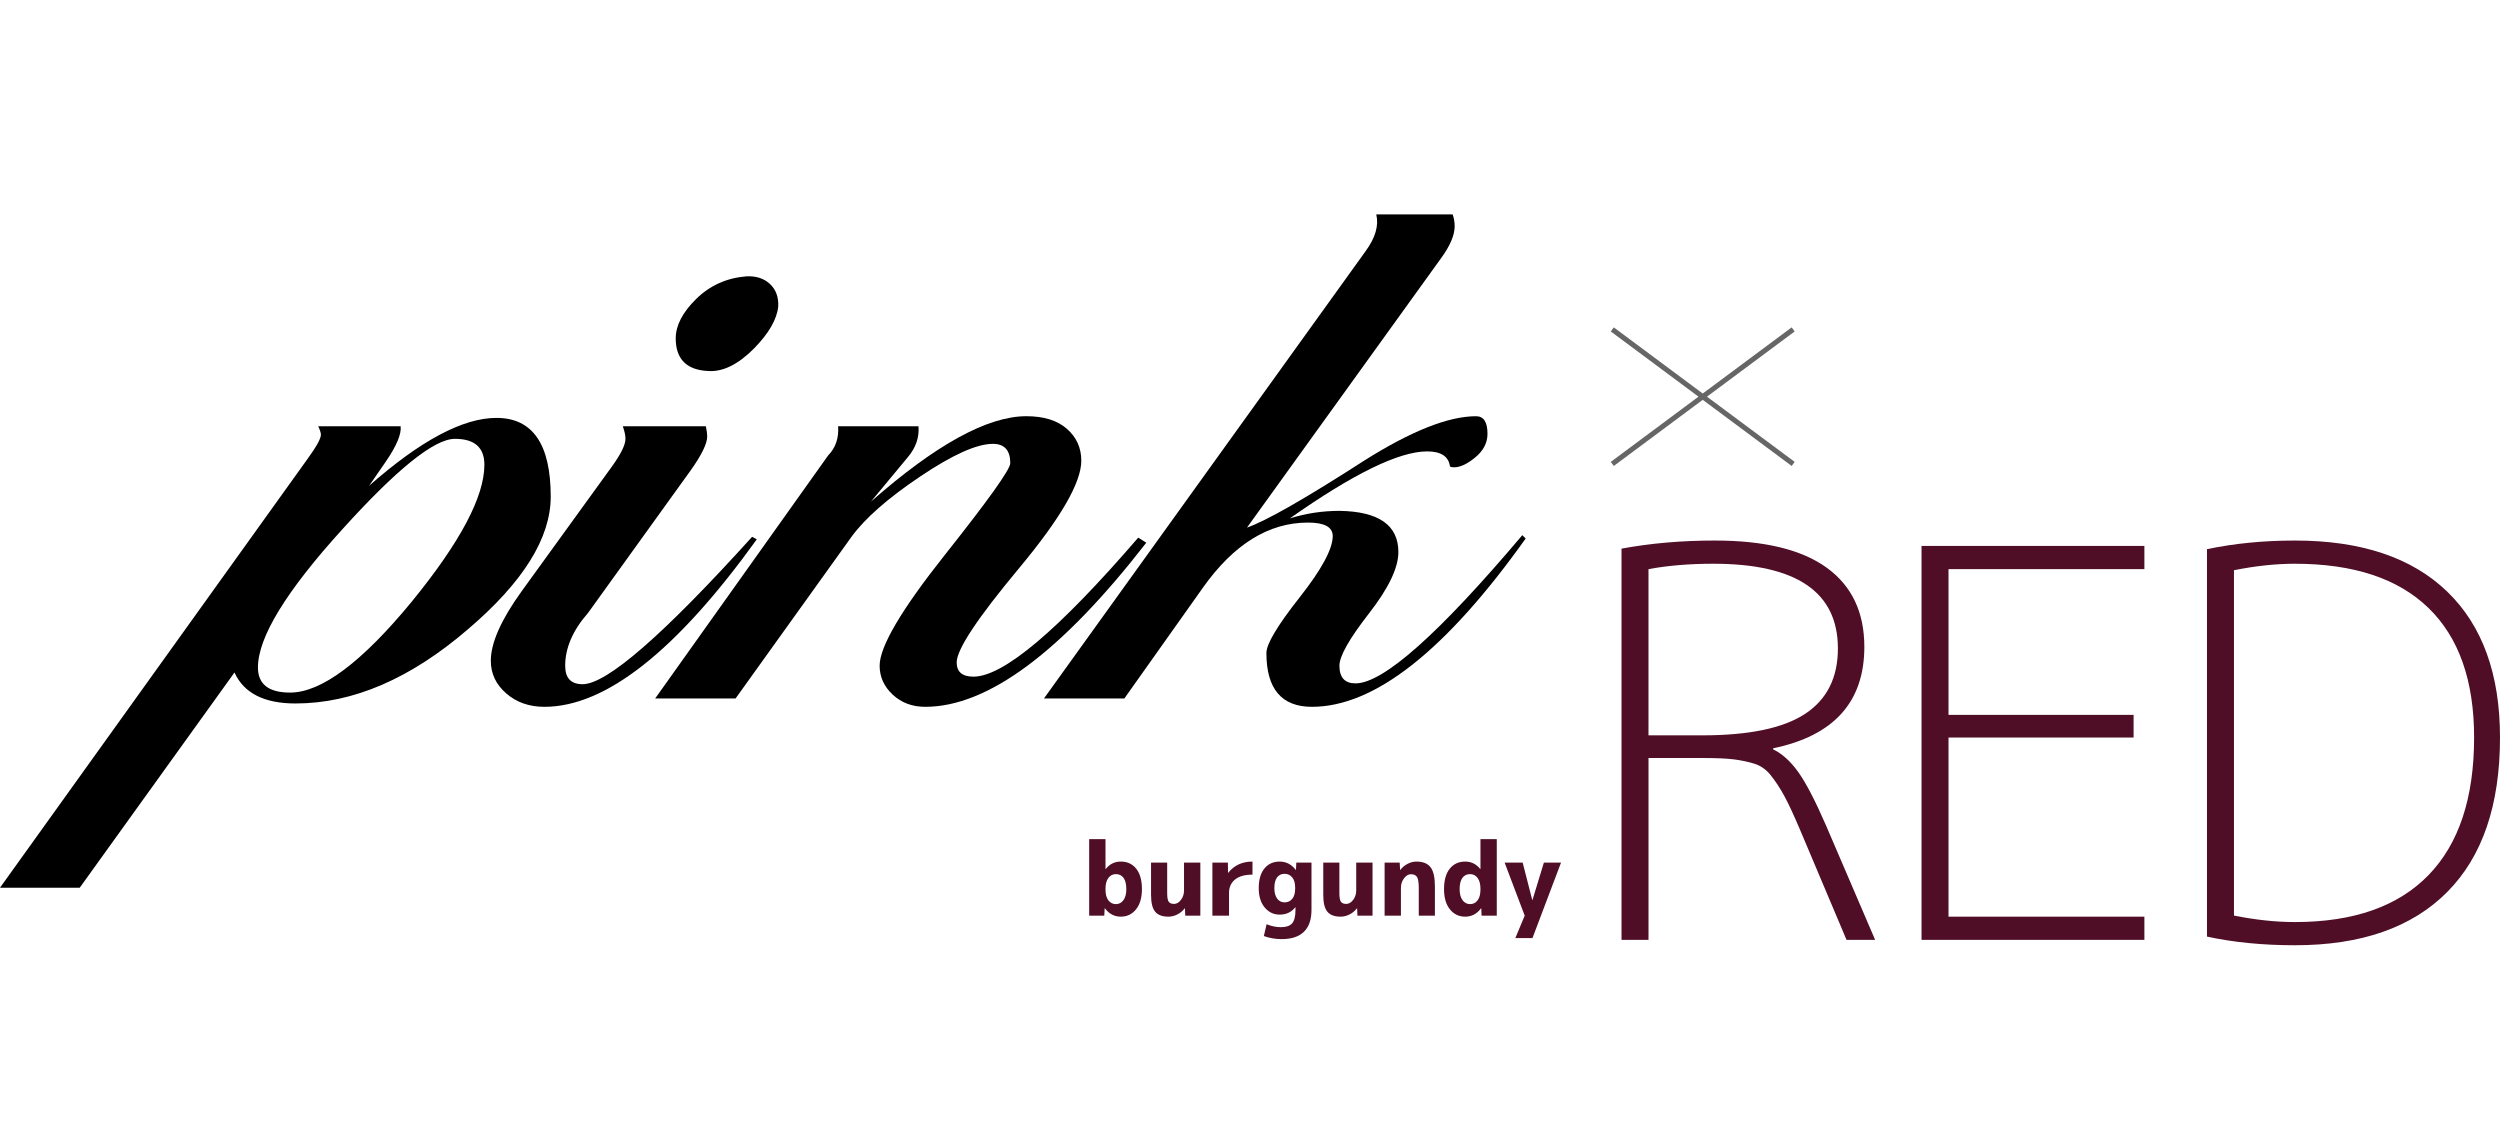 <?xml version="1.0" encoding="UTF-8"?><svg id="a" xmlns="http://www.w3.org/2000/svg" viewBox="0 0 539.037 242.438"><g><path d="M118.743,107.078c0,8.91-5.923,18.419-17.768,28.53-12.423,10.716-24.846,16.071-37.27,16.071-6.74,0-11.123-2.226-13.146-6.681l-33.37,46.406H0L66.305,98.952c1.925-2.647,2.889-4.393,2.889-5.236,0-.361-.194-.962-.578-1.806h17.768c.191,1.687-.867,4.215-3.178,7.584l-3.611,5.236c11.073-9.751,20.224-14.626,27.447-14.626,7.8,0,11.701,5.66,11.701,16.973Zm-14.301-6.861c0-3.73-2.119-5.598-6.356-5.598-4.431,0-12.52,6.5-24.269,19.502-12.134,13.362-18.202,23.294-18.202,29.794,0,3.611,2.312,5.417,6.934,5.417,6.74,0,15.504-6.56,26.291-19.682,10.401-12.758,15.601-22.571,15.601-29.433Z"/><path d="M163.176,116.287c-17.335,24.078-32.598,36.114-45.793,36.114-3.273,0-6.018-.965-8.234-2.889-2.214-1.924-3.322-4.271-3.322-7.042,0-3.852,2.216-8.848,6.644-14.987l19.213-26.544c2.117-2.889,3.178-4.994,3.178-6.32,0-.723-.194-1.625-.578-2.708h17.913c.192,.965,.289,1.687,.289,2.167,0,1.566-1.206,4.035-3.611,7.403l-22.102,30.697c-3.273,3.732-4.912,7.524-4.912,11.376,0,2.649,1.253,3.972,3.756,3.972,5.201,0,17.382-10.591,36.547-31.78l1.012,.542Zm4.622-50.199c-.289,2.771-2.022,5.778-5.2,9.029-3.467,3.493-6.79,5.118-9.967,4.875-4.623-.24-6.934-2.587-6.934-7.042,0-2.768,1.467-5.598,4.406-8.487,2.937-2.889,6.523-4.514,10.762-4.875,2.117-.119,3.828,.423,5.129,1.625,1.299,1.205,1.9,2.83,1.805,4.875Z"/><path d="M247.156,117.015c-18.298,23.593-34.188,35.386-47.67,35.386-2.795,0-5.128-.877-7.006-2.627-1.878-1.75-2.817-3.834-2.817-6.25,0-4.106,4.695-12.076,14.085-23.912,9.39-11.833,14.084-18.415,14.084-19.744,0-2.776-1.253-4.167-3.756-4.167-3.467,0-8.692,2.347-15.674,7.042-6.983,4.695-11.917,9.028-14.807,13.001l-24.991,34.85h-17.334l37.27-52.365c1.637-1.685,2.358-3.792,2.167-6.32h17.335c.191,2.409-.578,4.635-2.312,6.681l-7.945,9.57c13.963-12.279,25.136-18.418,33.514-18.418,3.756,0,6.668,.906,8.74,2.717,2.069,1.812,3.106,4.108,3.106,6.884,0,4.712-4.479,12.44-13.435,23.189s-13.435,17.509-13.435,20.286c0,2.054,1.203,3.081,3.611,3.081,6.451,0,18.297-9.991,35.536-29.975l1.733,1.089Z"/><path d="M328.96,116.109c-17.239,24.196-32.6,36.291-46.081,36.291-6.551,0-9.823-3.868-9.823-11.61,0-1.933,2.384-5.922,7.15-11.971,4.768-6.046,7.15-10.459,7.15-13.241,0-1.935-1.782-2.903-5.345-2.903-8.476,0-16.034,4.695-22.68,14.085l-16.901,23.835h-17.334l69.339-96.424c2.117-2.889,2.889-5.536,2.311-7.945h16.469c.288,.844,.433,1.688,.433,2.528,0,1.927-.964,4.215-2.889,6.861l-41.893,58.144c4.14-1.444,12.568-6.258,25.28-14.445,10.111-6.379,18.151-9.57,24.124-9.57,1.637,0,2.456,1.264,2.456,3.792,0,1.927-.867,3.611-2.601,5.056-1.733,1.445-3.275,2.167-4.623,2.167-.386,0-.675-.059-.866-.181-.289-2.167-1.928-3.25-4.911-3.25-6.067,0-15.94,4.816-29.614,14.445,3.468-1.083,7.029-1.625,10.69-1.625,8.473,.122,12.712,3.084,12.712,8.89,0,3.389-2.119,7.804-6.356,13.247-4.238,5.445-6.356,9.195-6.356,11.249,0,2.542,1.155,3.812,3.467,3.812,5.97,0,17.96-10.653,35.97-31.96l.722,.725Z"/></g><g><path d="M234.842,180.927h3.521v6.446h.044c.851-1.07,1.935-1.606,3.256-1.606,1.394,0,2.5,.514,3.322,1.54,.821,1.027,1.231,2.494,1.231,4.4,0,1.863-.426,3.319-1.275,4.367-.852,1.049-1.944,1.573-3.278,1.573-1.394,0-2.538-.602-3.432-1.804h-.045l-.088,1.584h-3.256v-16.5Zm8.008,10.78c0-1.07-.197-1.877-.594-2.42-.396-.542-.946-.814-1.649-.814-.675,0-1.218,.275-1.628,.825-.411,.55-.616,1.316-.616,2.299v.22c0,.998,.205,1.768,.616,2.31,.41,.542,.953,.814,1.628,.814,.659,0,1.198-.282,1.616-.847,.418-.565,.627-1.36,.627-2.387Z" style="fill:#4f0e26;"/><path d="M251.662,185.987v6.6c0,.909,.11,1.522,.33,1.837s.601,.473,1.144,.473c.558,0,1.057-.29,1.496-.869,.44-.579,.66-1.257,.66-2.035v-6.006h3.519v11.44h-3.256l-.065-1.584h-.044c-.426,.558-.954,.998-1.584,1.32-.631,.323-1.276,.484-1.937,.484-1.306,0-2.255-.355-2.849-1.067-.594-.711-.892-1.917-.892-3.619v-6.974h3.477Z" style="fill:#4f0e26;"/><path d="M261.41,185.987h3.344l.021,2.2h.044c1.276-1.613,3.022-2.42,5.236-2.42v2.816c-1.643,0-2.897,.352-3.762,1.056-.866,.704-1.298,1.665-1.298,2.882v4.906h-3.586v-11.44Z" style="fill:#4f0e26;"/><path d="M275.914,185.767c1.394,0,2.552,.602,3.476,1.804h.044l.066-1.584h3.278v10.186c0,2.097-.543,3.674-1.628,4.73-1.086,1.056-2.685,1.584-4.796,1.584-1.35,0-2.633-.22-3.851-.66l.594-2.552c1.026,.425,2.061,.638,3.103,.638,1.114,0,1.914-.275,2.397-.825,.484-.55,.727-1.507,.727-2.871v-.616h-.022c-.836,1.071-1.965,1.606-3.388,1.606-1.291,0-2.365-.513-3.223-1.54-.858-1.027-1.287-2.42-1.287-4.18,0-1.818,.407-3.227,1.221-4.224,.815-.997,1.91-1.496,3.289-1.496Zm-1.144,5.72c0,.968,.201,1.724,.605,2.266s.935,.814,1.595,.814c.69,0,1.243-.256,1.661-.77,.418-.513,.627-1.247,.627-2.2v-.22c0-.939-.209-1.669-.627-2.189s-.972-.781-1.661-.781-1.228,.261-1.616,.781c-.39,.52-.583,1.287-.583,2.299Z" style="fill:#4f0e26;"/><path d="M288.79,185.987v6.6c0,.909,.11,1.522,.33,1.837,.221,.315,.602,.473,1.145,.473,.557,0,1.056-.29,1.496-.869,.44-.579,.66-1.257,.66-2.035v-6.006h3.519v11.44h-3.256l-.066-1.584h-.044c-.426,.558-.953,.998-1.584,1.32-.631,.323-1.275,.484-1.935,.484-1.306,0-2.255-.355-2.85-1.067-.594-.711-.891-1.917-.891-3.619v-6.974h3.476Z" style="fill:#4f0e26;"/><path d="M298.539,185.987h3.256l.088,1.584h.044c.425-.557,.949-.997,1.573-1.32,.623-.323,1.265-.484,1.925-.484,1.378,0,2.383,.404,3.014,1.21,.631,.807,.946,2.186,.946,4.136v6.314h-3.477v-5.94c0-1.188-.124-1.983-.373-2.387-.25-.403-.69-.605-1.32-.605-.543,0-1.038,.293-1.485,.88-.447,.586-.671,1.269-.671,2.046v6.006h-3.519v-11.44Z" style="fill:#4f0e26;"/><path d="M322.727,180.927v16.5h-3.278l-.066-1.584h-.044c-.894,1.203-2.038,1.804-3.432,1.804-1.335,0-2.428-.524-3.278-1.573-.851-1.048-1.275-2.504-1.275-4.367,0-1.906,.41-3.373,1.231-4.4,.821-1.026,1.929-1.54,3.322-1.54,1.32,0,2.405,.536,3.256,1.606h.044v-6.446h3.521Zm-8.008,10.78c0,1.027,.209,1.823,.627,2.387,.418,.565,.957,.847,1.616,.847,.675,0,1.218-.272,1.628-.814,.411-.542,.616-1.312,.616-2.31v-.22c0-.982-.205-1.749-.616-2.299-.41-.55-.953-.825-1.628-.825-.703,0-1.254,.272-1.649,.814-.397,.543-.594,1.35-.594,2.42Z" style="fill:#4f0e26;"/><path d="M330.378,194.061h.044l2.464-8.074h3.696l-6.16,16.28h-3.696l2.024-4.84-4.334-11.44h3.894l2.068,8.074Z" style="fill:#4f0e26;"/></g><g><path d="M349.622,202.647V118.293c6.282-1.164,12.991-1.746,20.128-1.746,10.704,0,18.751,1.96,24.143,5.876,5.391,3.917,8.087,9.599,8.087,17.045,0,11.868-6.556,19.16-19.663,21.874v.232c1.938,.931,3.741,2.56,5.41,4.887,1.667,2.327,3.665,6.167,5.992,11.519l10.587,24.666h-6.166l-10.122-23.968c-1.32-3.101-2.426-5.468-3.316-7.097-.893-1.629-1.844-3.083-2.851-4.363-1.009-1.28-2.211-2.132-3.606-2.56-1.397-.425-2.871-.736-4.422-.931-1.553-.193-3.801-.291-6.748-.291h-11.635v39.21h-5.817Zm5.817-44.097h11.635c10.082,0,17.471-1.551,22.165-4.654,4.691-3.102,7.039-7.795,7.039-14.079,0-12.177-8.959-18.267-26.877-18.267-5.12,0-9.773,.389-13.962,1.163v35.836Z" style="fill:#4f0e26;"/><path d="M420.128,122.714v31.415h39.907v4.887h-39.907v38.628h42.234v5.003h-48.052V117.711h48.052v5.003h-42.234Z" style="fill:#4f0e26;"/><path d="M539.038,159.016c0,14.584-3.802,25.695-11.402,33.334-7.603,7.641-18.54,11.46-32.81,11.46-6.905,0-13.226-.622-18.965-1.862V118.41c5.894-1.24,12.216-1.862,18.965-1.862,14.271,0,25.208,3.665,32.81,10.995,7.601,7.33,11.402,17.822,11.402,31.473Zm-44.213-37.464c-4.112,0-8.494,.465-13.148,1.396v74.464c4.653,.931,9.035,1.397,13.148,1.397,12.642,0,22.241-3.374,28.796-10.123,6.555-6.748,9.832-16.638,9.832-29.669,0-12.255-3.277-21.563-9.832-27.924-6.555-6.359-16.154-9.54-28.796-9.54Z" style="fill:#4f0e26;"/></g><polygon points="386.959 71.466 386.306 70.588 367.132 84.846 347.959 70.588 347.306 71.466 366.216 85.527 347.306 99.588 347.959 100.466 367.132 86.209 386.306 100.466 386.959 99.588 368.049 85.527 386.959 71.466" style="fill:#666;"/></svg>